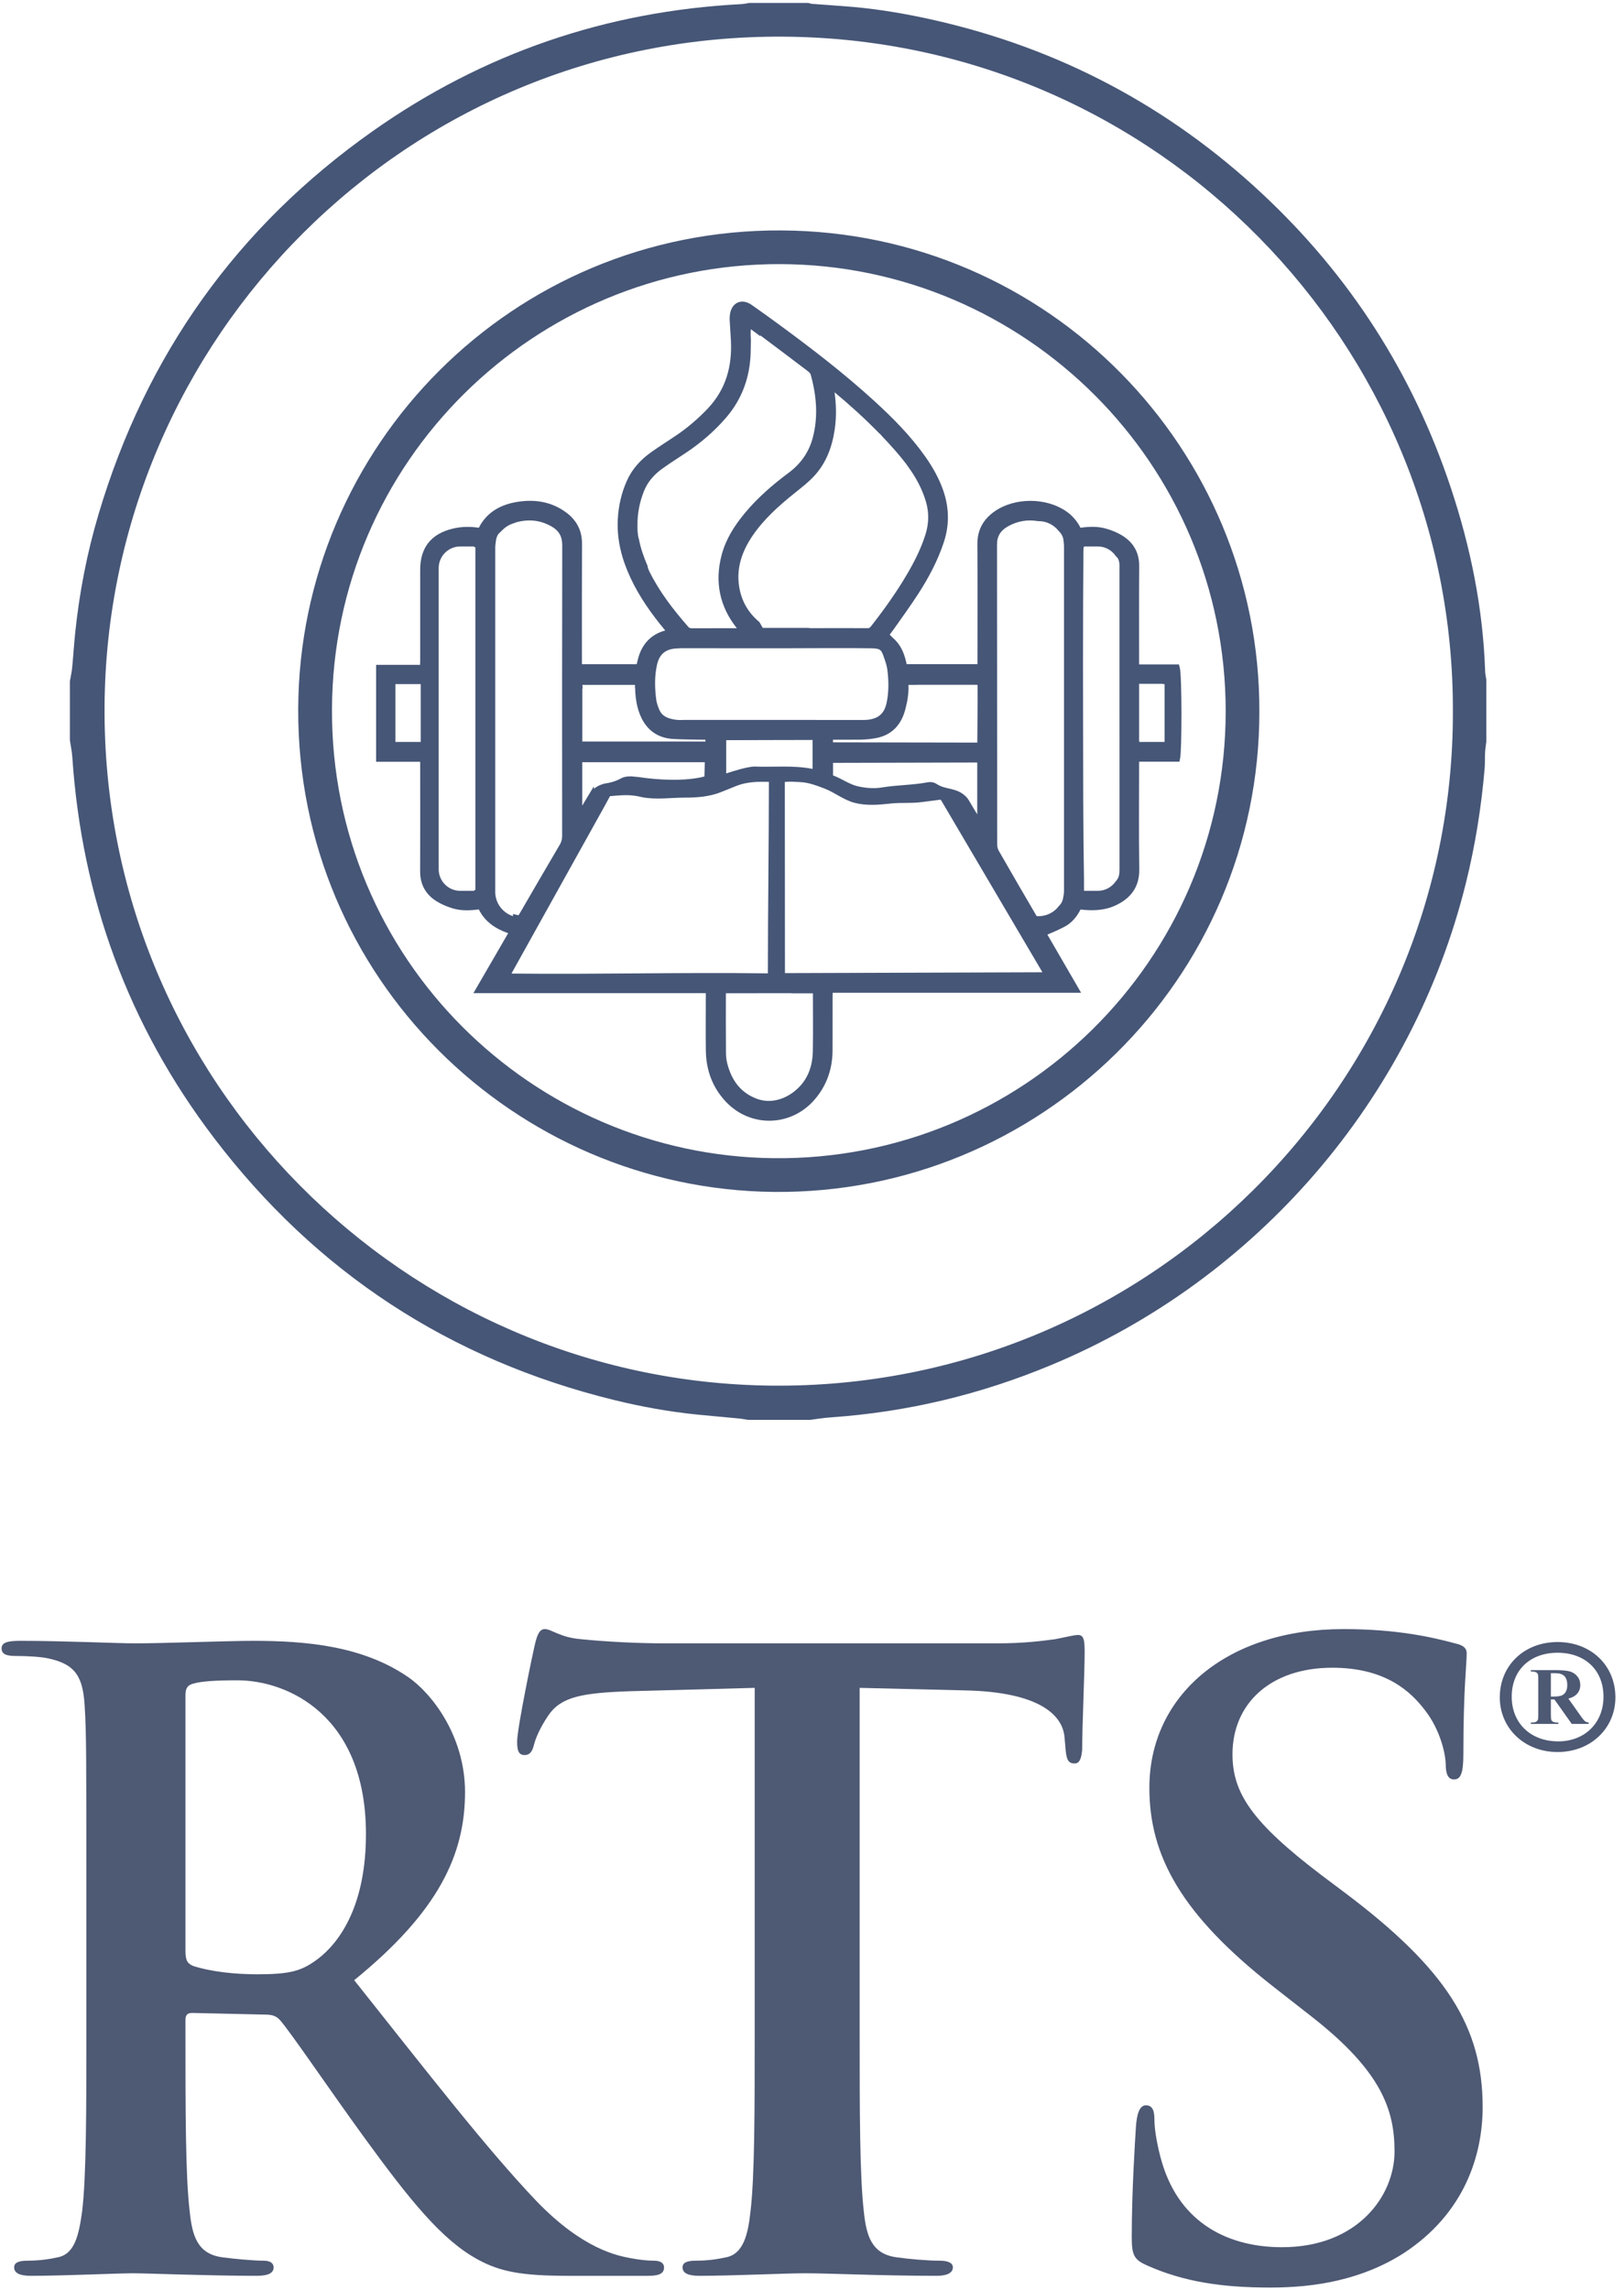 <?xml version="1.0" encoding="UTF-8"?>
<!DOCTYPE svg PUBLIC "-//W3C//DTD SVG 1.1//EN" "http://www.w3.org/Graphics/SVG/1.1/DTD/svg11.dtd">
<!-- Creator: CorelDRAW X7 -->
<svg xmlns="http://www.w3.org/2000/svg" xml:space="preserve" width="37.042mm" height="52.211mm" version="1.1" style="shape-rendering:geometricPrecision; text-rendering:geometricPrecision; image-rendering:optimizeQuality; fill-rule:evenodd; clip-rule:evenodd"
viewBox="0 0 37042 52211"
 xmlns:xlink="http://www.w3.org/1999/xlink">
 <defs>
  <style type="text/css">
   <![CDATA[
    .fil1 {fill:#465677}
    .fil0 {fill:#4E5974;fill-rule:nonzero}
   ]]>
  </style>
 </defs>
 <g id="Camada_x0020_1">
  <path class="fil0" d="M1970 46337c0,1762 0,3275 -96,4079 -76,555 -172,977 -555,1053 -172,38 -402,77 -689,77 -230,0 -307,57 -307,153 0,134 134,192 383,192 766,0 1973,-58 2337,-58 287,0 1704,58 2815,58 249,0 383,-58 383,-192 0,-96 -77,-153 -230,-153 -230,0 -651,-39 -938,-77 -575,-76 -690,-498 -747,-1053 -96,-804 -96,-2317 -96,-4098l0 -268c0,-115 57,-153 153,-153l1666 38c134,0 249,19 345,134 249,287 1130,1589 1896,2643 1072,1474 1800,2374 2623,2815 498,268 977,364 2049,364l1820 0c230,0 364,-39 364,-192 0,-96 -77,-153 -230,-153 -153,0 -326,-19 -536,-58 -288,-57 -1073,-191 -2145,-1302 -1130,-1187 -2451,-2891 -4156,-5036 1934,-1571 2528,-2873 2528,-4290 0,-1283 -766,-2260 -1302,-2624 -1034,-708 -2318,-823 -3524,-823 -594,0 -2049,57 -2700,57 -402,0 -1609,-57 -2624,-57 -287,0 -421,38 -421,172 0,134 115,173 325,173 269,0 594,19 747,57 632,134 786,440 824,1092 38,612 38,1149 38,4060l0 3370zm2260 -7679c0,-154 38,-230 172,-268 192,-58 536,-77 1015,-77 1130,0 2930,785 2930,3505 0,1570 -555,2451 -1130,2872 -344,249 -593,326 -1359,326 -479,0 -1054,-58 -1456,-192 -134,-57 -172,-134 -172,-345l0 -5821z"/>
  <path class="fil0" d="M17214 46337c0,1762 0,3275 -95,4079 -58,555 -173,977 -556,1053 -172,38 -402,77 -689,77 -230,0 -306,57 -306,153 0,134 134,192 383,192 766,0 1972,-58 2412,-58 537,0 1743,58 3007,58 211,0 364,-58 364,-192 0,-96 -96,-153 -306,-153 -288,0 -709,-39 -977,-77 -575,-76 -690,-498 -747,-1034 -96,-823 -96,-2336 -96,-4098l0 -7852 2413 58c1705,38 2222,574 2260,1072l19 211c19,287 58,383 211,383 115,0 153,-115 172,-307 0,-497 57,-1819 57,-2221 0,-287 -19,-402 -153,-402 -76,0 -229,38 -517,96 -287,38 -708,95 -1321,95l-7584 0c-632,0 -1359,-38 -1915,-95 -478,-39 -670,-230 -823,-230 -115,0 -173,115 -230,364 -38,153 -402,1896 -402,2202 0,211 38,306 172,306 115,0 173,-76 211,-229 38,-154 134,-383 326,-671 287,-421 746,-517 1857,-555l2853 -77 0 7852z"/>
  <path class="fil0" d="M28973 52159c1015,0 2088,-173 3045,-785 1379,-901 1800,-2222 1800,-3333 0,-1819 -823,-3140 -3140,-4883l-536 -402c-1590,-1207 -2030,-1877 -2030,-2758 0,-1149 861,-1972 2278,-1972 1245,0 1801,574 2088,938 402,498 498,1092 498,1264 0,230 57,345 191,345 153,0 211,-153 211,-575 0,-1494 76,-2049 76,-2298 0,-134 -95,-191 -268,-230 -498,-134 -1302,-325 -2547,-325 -2661,0 -4423,1513 -4423,3619 0,1551 727,2892 2834,4539l881 689c1589,1245 1877,2126 1877,3064 0,1015 -843,2183 -2567,2183 -1187,0 -2317,-517 -2738,-1934 -96,-325 -172,-728 -172,-976 0,-154 -20,-326 -192,-326 -153,0 -211,211 -230,498 -19,306 -95,1455 -95,2509 0,421 57,517 363,651 824,364 1686,498 2796,498z"/>
  <path class="fil1" d="M1594 16879l0 -1347c17,-100 41,-199 51,-299 26,-265 42,-529 69,-793 95,-925 271,-1836 537,-2726 1080,-3626 3160,-6544 6249,-8723 2518,-1776 5329,-2738 8410,-2897 60,-3 120,-17 180,-27l1347 0c30,7 59,19 88,21 310,24 621,43 931,70 629,56 1251,164 1867,304 2843,646 5333,1964 7462,3951 2001,1866 3438,4103 4304,6700 454,1361 737,2756 786,4194 2,65 18,129 27,194l0 1409c-10,81 -24,161 -28,241 -7,117 0,236 -9,352 -75,891 -215,1771 -431,2639 -1219,4914 -4758,9026 -9452,10980 -1611,672 -3287,1075 -5030,1195 -162,12 -323,38 -484,58l-1409 0c-65,-11 -130,-25 -195,-31 -320,-31 -640,-58 -959,-90 -644,-65 -1280,-180 -1909,-335 -3740,-920 -6786,-2913 -9115,-5973 -1952,-2564 -3017,-5473 -3232,-8690 -9,-126 -36,-251 -55,-377zm31545 -658c25,-8361 -6730,-15326 -15262,-15385 -8618,-60 -15437,6899 -15492,15266 -56,8554 6849,15402 15205,15492 8575,92 15567,-6862 15549,-15373z"/>
  <path class="fil1" d="M28725 16224c3,6110 -5014,11012 -11074,10953 -5903,-58 -10871,-4872 -10849,-11010 22,-5994 4886,-10944 11021,-10913 6102,31 10916,4996 10902,10970zm-768 0c1,-5647 -4574,-10189 -10169,-10202 -5588,-12 -10196,4495 -10216,10154 -19,5685 4566,10173 10077,10232 5666,60 10303,-4516 10308,-10184z"/>
  <path class="fil1" d="M23890 21310c228,392 455,784 682,1176l87 150 -5666 0c-1,22 -2,43 -2,65 -1,413 -1,826 -1,1239 0,428 -131,811 -413,1136 -539,620 -1462,640 -2025,40 -302,-323 -445,-715 -452,-1154 -6,-414 -1,-827 -1,-1241l0 -76 -5301 0 87 -150c235,-406 470,-812 706,-1217 -289,-101 -529,-259 -669,-541 -203,24 -404,35 -603,-27 -129,-40 -257,-93 -371,-166 -246,-157 -367,-389 -365,-679 4,-802 1,-1604 1,-2405l0 -91 -1005 0 0 -2209 1002 0c2,-29 3,-58 3,-87 0,-693 0,-1387 0,-2081 0,-505 248,-819 740,-938 198,-49 398,-50 598,-21 174,-343 480,-523 862,-587 404,-69 794,-10 1129,238 238,176 363,412 362,710 -4,890 -2,1781 -2,2671l0 80 1249 0c11,-45 22,-91 34,-135 90,-334 304,-552 618,-634 -4,-5 -8,-9 -12,-14 -305,-367 -580,-755 -782,-1189 -197,-422 -313,-862 -289,-1330 16,-305 82,-599 206,-878 122,-275 320,-489 564,-661 178,-125 361,-241 542,-362 268,-179 513,-388 736,-622 418,-440 564,-967 532,-1564 -8,-147 -19,-294 -27,-442 -3,-45 -2,-90 4,-135 34,-280 267,-389 500,-225 193,135 385,274 576,413 765,560 1519,1137 2219,1777 423,386 827,794 1159,1263 171,242 316,498 413,778 135,391 143,784 13,1177 -139,422 -346,811 -587,1183 -174,269 -363,528 -547,790 -32,46 -67,91 -100,136 31,36 101,98 125,123 153,156 217,345 261,550l1615 0 0 -65c0,-890 4,-1781 -2,-2671 -3,-324 136,-571 400,-753 457,-314 1163,-313 1620,-1 144,98 254,226 332,379 197,-27 394,-35 588,22 125,36 249,85 361,154 259,158 392,392 390,696 -5,723 -2,1446 -2,2169l0 76 908 0 20 74c49,183 49,1853 8,2062l-16 81 -920 0 0 91c0,786 -8,1573 4,2359 6,399 -187,663 -542,828 -257,119 -525,124 -798,93 -82,160 -193,299 -355,387 -129,70 -266,127 -401,185zm-14871 -5712l0 1319 577 0 0 -1319 -577 0zm8885 6590l5873 -19 -2305 -3912 -21 -24 -407 53c-247,36 -491,8 -736,36 -272,30 -545,53 -813,-16 -254,-66 -456,-238 -695,-329 -173,-66 -350,-133 -536,-144 -120,-6 -243,-17 -363,-4l3 4359zm-366 -4360c-251,-9 -504,-2 -741,91 -124,49 -246,102 -370,149 -267,101 -530,118 -813,119 -319,0 -646,52 -970,-10 -271,-71 -470,-45 -730,-24l-117 215 -2131 3830c1951,22 3900,-31 5849,-4 0,-1456 22,-2911 23,-4366zm6110 3062l1 0 40 0c183,0 354,-86 464,-232l4 -5 5 -5c60,-60 85,-133 96,-224 8,-36 11,-73 11,-111l0 -7855c0,-29 -2,-59 -7,-88l-1 -6 0 -6c-3,-99 -38,-176 -108,-246l-4 -4 -4 -4c-110,-140 -278,-222 -456,-222l-14 0 -8 -1c-237,-39 -464,2 -674,119 -166,93 -252,221 -252,414 3,2281 1,4563 4,6844 0,48 14,103 38,144 280,491 565,978 850,1466 4,7 9,15 15,22zm-11886 -8977l0 3 -69 23c-84,28 -161,76 -225,138l-105 104c-35,56 -52,120 -57,197l-1 6 -1 5c-5,32 -8,64 -8,96l0 7855c0,52 7,103 22,155 4,15 9,31 16,48 63,166 200,293 367,347l0 -50 126 30c15,-25 30,-49 45,-74 299,-514 597,-1029 899,-1541 37,-64 51,-126 51,-200 -1,-2208 -3,-4416 2,-6625 0,-198 -76,-332 -249,-429 -263,-148 -532,-167 -813,-88zm5045 2411c-392,-491 -510,-1054 -347,-1671 95,-357 289,-664 523,-946 292,-353 636,-652 1002,-924 281,-208 470,-477 557,-816 124,-480 80,-960 -53,-1433 -6,-23 -43,-55 -61,-69 -356,-271 -713,-539 -1071,-807 -4,-3 -9,-7 -13,-9l-8 13 -194 -144c-3,-2 -9,-7 -16,-12 -9,72 -2,205 1,250 -3,97 -2,195 -5,291 -18,552 -193,1045 -553,1467 -266,311 -574,577 -914,804 -180,119 -361,235 -536,359 -194,136 -346,306 -434,529 -94,241 -146,494 -145,753 0,115 -1,220 32,332l2 5 1 5c38,201 109,400 189,588l5 11 2 12c6,38 18,73 35,107 232,472 552,885 897,1278 26,30 57,28 95,28 336,-1 673,-1 1009,-1zm-428 456l-836 0 -105 5c-256,12 -400,129 -454,381 -57,259 -50,524 -16,786 10,78 39,156 69,228 42,103 122,164 226,198 62,20 126,32 191,37l12 1c45,3 90,2 140,-1l873 0c1059,0 2117,1 3175,1 37,0 74,1 111,-2 264,-21 407,-137 460,-399 49,-241 47,-488 16,-731 -9,-75 -28,-150 -54,-222 -83,-242 -77,-276 -321,-280 -608,-9 -1217,-1 -1825,-1 -520,0 -1041,0 -1562,0l-100 0 0 -1zm4303 -4186c-174,-227 -366,-442 -564,-649l-5 -5 -4 -6c-14,-20 -32,-37 -51,-52l-5 -4 -4 -4c-320,-327 -661,-637 -1013,-929 38,281 45,564 3,846 -58,397 -193,765 -469,1063 -137,148 -298,270 -454,396 -353,284 -692,586 -949,963 -230,338 -368,710 -313,1124 44,337 195,615 454,836l14 11 76 133 1042 0 7 2c11,1 26,4 36,4 438,0 876,-3 1314,0 38,1 53,-22 76,-51 294,-375 572,-764 814,-1176 168,-286 318,-582 419,-899 80,-251 89,-501 15,-754 -85,-291 -227,-553 -404,-797l-36 -49 1 -3zm-9839 9697l0 -7812 -29 -7 0 -12 -317 0c-270,0 -491,221 -491,492l0 6868c0,271 221,492 491,492l317 0 0 -12 29 -9zm13872 -7811c-6,109 -3,236 -4,337 -3,304 -5,608 -6,911 -3,885 -3,1769 -1,2654 2,1222 0,2449 21,3673l0 257 316 0c161,0 310,-79 402,-209l4 -6 5 -5c76,-82 83,-168 83,-274 -1,-2286 -1,-4572 -1,-6857 0,-38 3,-80 -2,-118 -9,-60 -23,-111 -70,-152l-10 -8 -7 -11c-92,-132 -242,-212 -404,-212l-316 0 0 18 -10 2zm-6173 10169l-488 0 0 -3 -1497 1c-1,453 -2,907 2,1360 0,84 10,170 32,252 98,372 299,654 668,793 316,120 653,14 900,-201 266,-229 375,-540 381,-885 8,-439 2,-878 2,-1317zm3748 -5263l-3289 8 0 286c196,72 376,207 567,249 179,40 366,56 548,26 345,-57 697,-53 1040,-117 83,-16 154,0 224,47 154,102 363,83 543,192 80,49 142,109 187,191 58,101 119,200 180,300l0 -1182zm-3290 -460l3291 6c1,-436 11,-872 6,-1307l-7 -1 0 -10 -1384 0 0 2 -184 0c4,129 -6,242 -32,385 -18,82 -36,166 -62,246 -97,302 -302,508 -616,576 -126,27 -255,39 -384,42 -188,2 -373,1 -561,1l-67 0 0 60zm-5719 1444c33,-55 65,-110 98,-165l166 -275 3 55c66,-55 143,-93 234,-117l6 -2 6 0c124,-17 238,-49 349,-106 75,-48 165,-60 260,-58 51,5 102,10 158,15 439,67 1060,104 1506,-12l9 -326 -2795 0 0 991zm1 -1462l2809 0 0 -41c-27,0 -54,-1 -80,-1 -220,-3 -428,-5 -648,-16 -649,-33 -868,-603 -876,-1161l-4 0 0 -73 -1198 0 5 81 -7 0 -1 1211zm5252 -36c-657,0 -1313,4 -1970,5l0 757c204,-63 428,-137 626,-156l7 0 7 0c446,18 891,-34 1330,54l0 -660zm7987 -1280l-539 0 0 1306 4 0 0 19 577 0 0 -1319 -42 0 0 -6z"/>
  <path class="fil0" d="M35527 39948c760,0 1319,-544 1319,-1246 0,-731 -559,-1262 -1319,-1262 -759,0 -1318,531 -1318,1262 0,702 559,1246 1318,1246zm-153 -1199l0 346c0,66 4,108 12,125 8,17 23,30 43,41 21,10 59,15 115,15l0 31 -627 0 0 -31c57,0 96,-5 116,-16 20,-10 34,-24 42,-41 8,-17 12,-58 12,-124l0 -801c0,-66 -4,-108 -12,-125 -8,-17 -22,-31 -43,-41 -20,-10 -59,-15 -115,-15l0 -32 570 0c148,0 256,11 325,31 69,21 125,59 168,114 44,55 65,120 65,194 0,90 -32,165 -97,224 -42,38 -100,66 -175,85l294 415c38,53 66,86 82,100 25,18 54,28 87,30l0 33 -386 0 -395 -558 -81 0zm0 -599l0 534 52 0c84,0 146,-8 188,-23 41,-15 74,-43 98,-83 24,-39 36,-91 36,-155 0,-94 -22,-162 -66,-207 -44,-44 -114,-66 -211,-66l-97 0zm168 1555c-631,0 -1061,-416 -1061,-1018 0,-616 430,-1003 1046,-1003 616,0 1047,387 1047,1003 0,602 -431,1018 -1032,1018z"/>
 </g>
</svg>
